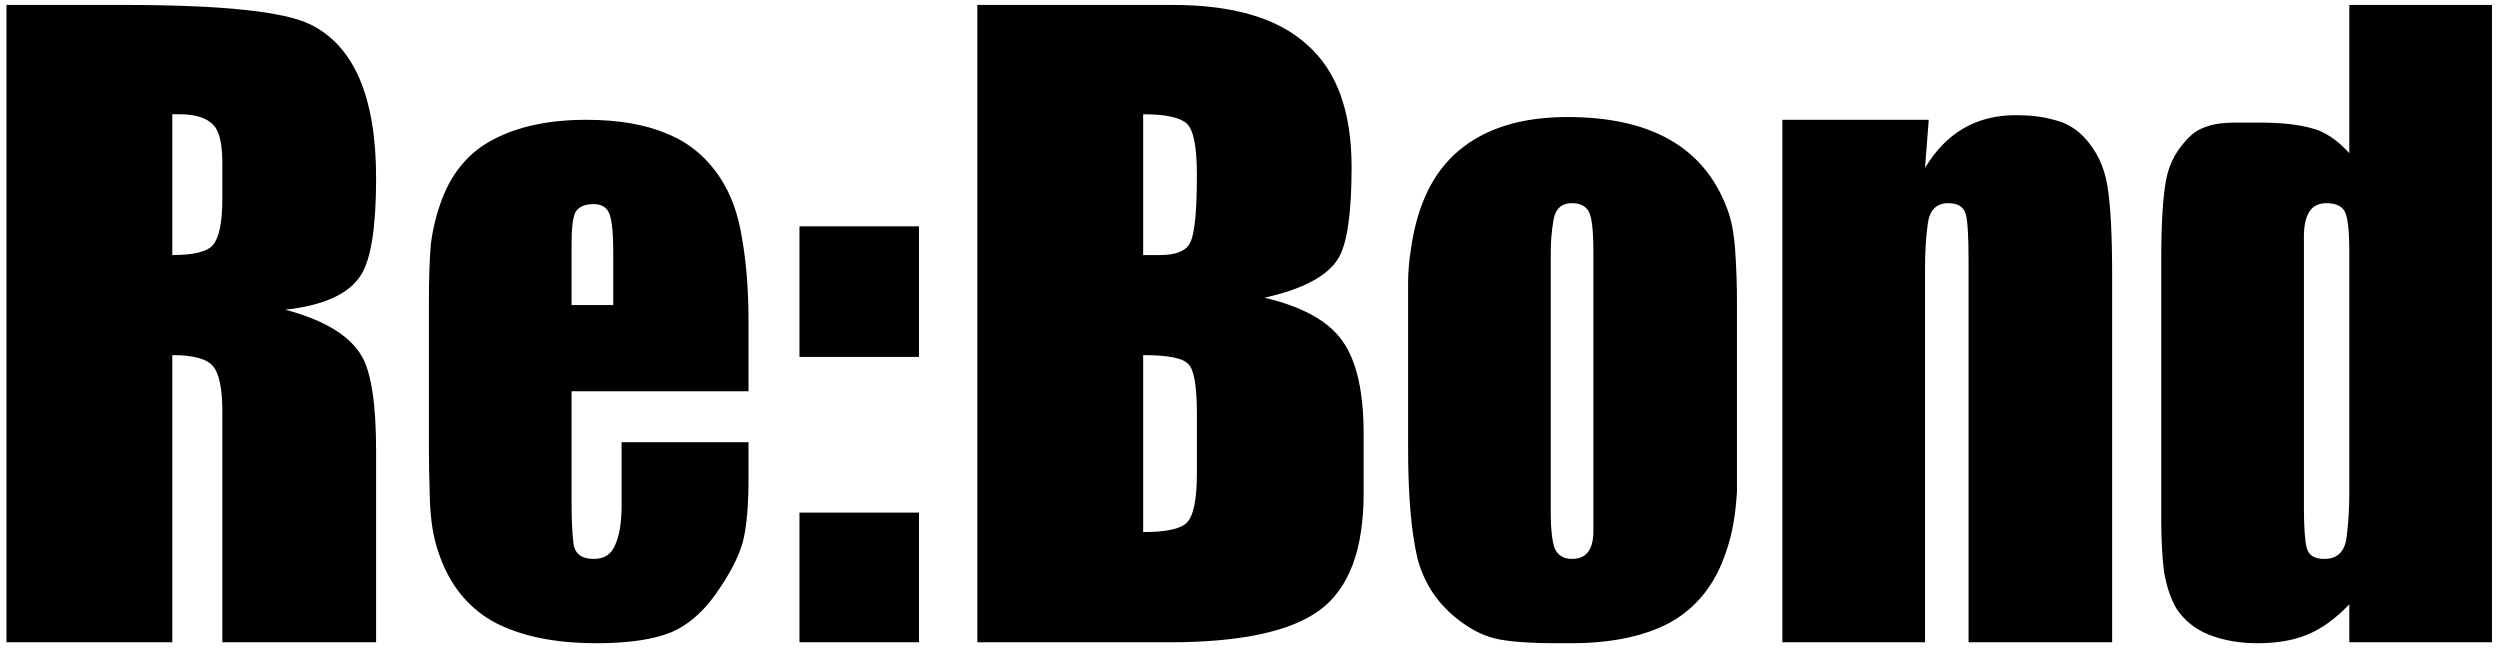 <svg width="253" height="66" viewBox="0 0 253 66" fill="none" xmlns="http://www.w3.org/2000/svg">
<path d="M38.062 65H22.5V41.656C22.5 39.344 22.188 37.812 21.562 37.062C20.938 36.312 19.562 35.938 17.438 35.938V65H0.656V0.5H12.562C22.438 0.5 28.719 1.156 31.406 2.469C35.844 4.656 38.062 9.844 38.062 18.031C38.062 22.906 37.562 26.156 36.562 27.781C35.375 29.719 32.812 30.906 28.875 31.344C32.875 32.406 35.469 34 36.656 36.125C37.594 37.812 38.062 41 38.062 45.688V65ZM22.5 20.094V16.531C22.5 14.844 22.281 13.656 21.844 12.969C21.219 12.031 20 11.562 18.188 11.562H17.438V25.812C19.625 25.812 21 25.469 21.562 24.781C22.188 24.031 22.5 22.469 22.5 20.094ZM75.75 46.719C75.75 47.469 75.75 48.031 75.75 48.406C75.75 50.906 75.594 52.906 75.281 54.406C74.969 55.844 74.188 57.5 72.938 59.375C71.5 61.625 69.844 63.156 67.969 63.969C66.156 64.719 63.625 65.094 60.375 65.094C56.125 65.094 52.656 64.375 49.969 62.938C47.281 61.438 45.406 59.062 44.344 55.812C43.844 54.375 43.562 52.594 43.5 50.469C43.438 48.344 43.406 46.781 43.406 45.781V30.406C43.406 28.219 43.469 26.344 43.594 24.781C43.781 23.219 44.156 21.688 44.719 20.188C45.781 17.375 47.531 15.344 49.969 14.094C52.469 12.781 55.594 12.125 59.344 12.125C62.594 12.125 65.312 12.594 67.5 13.531C69.688 14.406 71.469 15.875 72.844 17.938C73.969 19.625 74.719 21.688 75.094 24.125C75.531 26.562 75.75 29.375 75.75 32.562V39.594H57.844V50.938C57.844 52.562 57.906 53.906 58.031 54.969C58.156 56.031 58.844 56.562 60.094 56.562C61.156 56.562 61.875 56.094 62.25 55.156C62.688 54.219 62.906 52.875 62.906 51.125V44.75H75.75V46.719ZM62.062 30.875V27.125C62.062 26.375 62.062 25.844 62.062 25.531C62.062 23.656 61.938 22.375 61.688 21.688C61.438 21 60.906 20.656 60.094 20.656C59.156 20.656 58.531 20.938 58.219 21.5C57.969 22.062 57.844 23.062 57.844 24.5V30.875H62.062ZM93 36.125H80.906V22.906H93V36.125ZM93 65H80.906V51.875H93V65ZM138 49.906C138 55.594 136.531 59.531 133.594 61.719C130.656 63.906 125.562 65 118.312 65H98.906V0.5H118.688C124.812 0.5 129.344 1.844 132.281 4.531C135.281 7.156 136.781 11.281 136.781 16.906C136.781 21.531 136.344 24.594 135.469 26.094C134.406 27.906 131.906 29.25 127.969 30.125C131.906 31.062 134.562 32.562 135.938 34.625C137.312 36.625 138 39.719 138 43.906V49.906ZM121.125 17.656C121.125 14.844 120.781 13.125 120.094 12.5C119.406 11.875 117.938 11.562 115.688 11.562V25.812C116.5 25.812 117.062 25.812 117.375 25.812C119.062 25.812 120.094 25.375 120.469 24.5C120.906 23.625 121.125 21.344 121.125 17.656ZM121.125 47.938V41.844C121.125 39.094 120.844 37.438 120.281 36.875C119.781 36.25 118.25 35.938 115.688 35.938V53.844C118 53.844 119.469 53.531 120.094 52.906C120.781 52.219 121.125 50.562 121.125 47.938ZM175.781 43.625C175.781 44.438 175.781 45.031 175.781 45.406C175.781 46.844 175.781 48.281 175.781 49.719C175.656 52.094 175.281 54.156 174.656 55.906C173.594 59.094 171.75 61.438 169.125 62.938C166.5 64.375 163.125 65.094 159 65.094C158.25 65.094 157.719 65.094 157.406 65.094C155.031 65.094 153.156 64.969 151.781 64.719C150.406 64.469 149.062 63.844 147.75 62.844C145.562 61.219 144.125 59.094 143.438 56.469C142.812 53.781 142.5 50.094 142.5 45.406V31.906C142.5 30.781 142.5 29.688 142.5 28.625C142.5 27.562 142.594 26.438 142.781 25.25C143.406 20.75 145.031 17.406 147.656 15.219C150.344 12.969 154 11.844 158.625 11.844C167.062 11.844 172.438 14.906 174.75 21.031C175.188 22.094 175.469 23.5 175.594 25.25C175.719 27 175.781 28.812 175.781 30.688V43.625ZM161.25 53.75V26.656C161.25 26.094 161.25 25.688 161.25 25.438C161.25 23.312 161.094 21.969 160.781 21.406C160.469 20.844 159.906 20.562 159.094 20.562C158.031 20.562 157.406 21.125 157.219 22.25C157.031 23.312 156.938 24.375 156.938 25.438C156.938 26 156.938 26.406 156.938 26.656V52.062C156.938 53.5 157.062 54.625 157.312 55.438C157.625 56.188 158.219 56.562 159.094 56.562C160.531 56.562 161.25 55.625 161.25 53.75ZM213.75 65H199.219V28.344C199.219 27.469 199.219 26.812 199.219 26.375C199.219 23.938 199.125 22.375 198.938 21.688C198.75 20.938 198.156 20.562 197.156 20.562C195.969 20.562 195.281 21.25 195.094 22.625C194.906 23.938 194.812 25.469 194.812 27.219C194.812 28.094 194.812 28.781 194.812 29.281V65H180.375V12.125H195.188L194.812 17C196.938 13.438 200 11.656 204 11.656C205.5 11.656 206.781 11.812 207.844 12.125C208.969 12.375 209.969 12.938 210.844 13.812C212.156 15.188 212.969 16.875 213.281 18.875C213.594 20.812 213.75 23.844 213.75 27.969V65ZM252.188 65H237.75V61.156C236.312 62.656 234.875 63.688 233.438 64.25C232.062 64.812 230.406 65.094 228.469 65.094C226.656 65.094 225.031 64.812 223.594 64.25C222.156 63.688 221.031 62.781 220.219 61.531C219.656 60.531 219.25 59.312 219 57.875C218.812 56.375 218.719 54.625 218.719 52.625C218.719 51.875 218.719 51.312 218.719 50.938V26.188C218.719 22.688 218.875 20.062 219.188 18.312C219.5 16.5 220.375 14.938 221.812 13.625C222.25 13.25 222.781 12.969 223.406 12.781C224.094 12.531 225.031 12.406 226.219 12.406C227.281 12.406 228.062 12.406 228.562 12.406C230.812 12.406 232.594 12.594 233.906 12.969C235.219 13.281 236.5 14.125 237.75 15.5V0.5H252.188V65ZM237.75 49.906V25.438C237.75 23.562 237.625 22.281 237.375 21.594C237.125 20.906 236.469 20.562 235.406 20.562C233.906 20.562 233.156 21.688 233.156 23.938V51.312C233.156 53.312 233.25 54.688 233.438 55.438C233.625 56.188 234.219 56.562 235.219 56.562C236.531 56.562 237.281 55.844 237.469 54.406C237.656 52.969 237.75 51.469 237.75 49.906Z" fill="black"/>
</svg>
